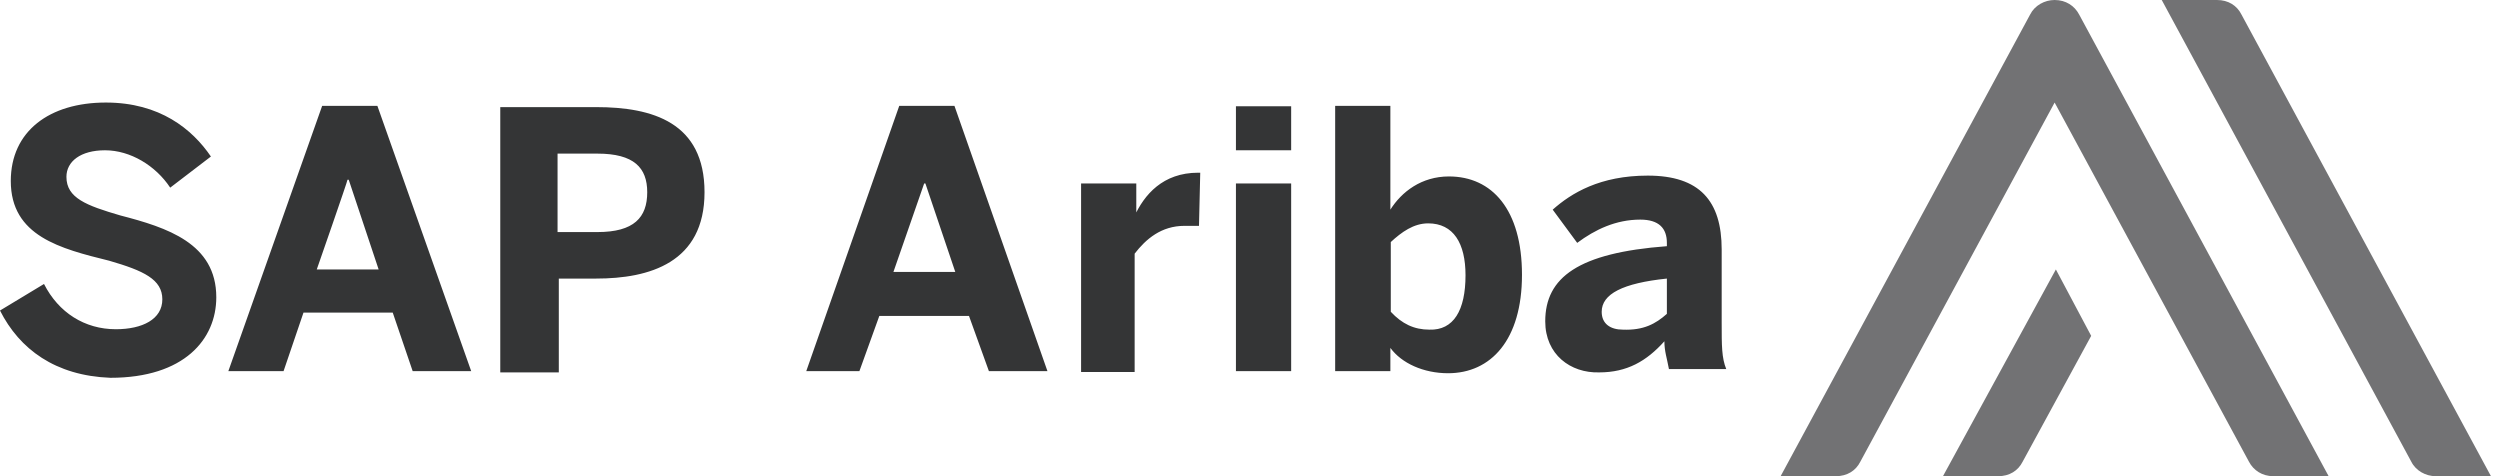 <?xml version="1.0" encoding="utf-8"?>
<svg xmlns="http://www.w3.org/2000/svg" width="168" height="32" viewBox="0 0 168 32" fill="none">
<path d="M0 20.868L2.957 19.083C3.934 21.008 5.691 22.124 7.784 22.124C9.569 22.124 10.909 21.454 10.909 20.115C10.909 18.776 9.653 18.19 7.337 17.52C4.073 16.711 0.725 15.874 0.725 12.164C0.725 8.816 3.32 6.891 7.114 6.891C10.741 6.891 12.917 8.677 14.173 10.518L11.438 12.61C10.462 11.132 8.76 10.099 7.058 10.099C5.412 10.099 4.464 10.853 4.464 11.885C4.464 13.308 5.803 13.81 8.091 14.479C11.215 15.289 14.535 16.349 14.535 19.976C14.535 22.793 12.387 25.388 7.421 25.388C3.711 25.248 1.311 23.463 0 20.868ZM15.344 24.942L21.649 7.114H25.36L31.665 24.942H27.732L26.392 21.008H20.394L19.055 24.942H15.344ZM21.287 18.106H25.444L23.435 12.08H23.351C23.379 12.108 21.287 18.106 21.287 18.106ZM33.618 24.942V7.198H40.063C43.857 7.198 47.344 8.23 47.344 12.917C47.344 17.66 43.634 18.72 40.063 18.72H37.552V25.025H33.618V24.942ZM37.468 15.595H40.147C42.602 15.595 43.494 14.619 43.494 12.917C43.494 11.271 42.602 10.323 40.147 10.323H37.468V15.595ZM54.18 24.942L60.429 7.114H64.139L70.389 24.942H66.455L65.116 21.231H59.09L57.751 24.942H54.18ZM60.038 18.274H64.195L62.187 12.331H62.103L60.038 18.274ZM72.649 24.942V12.331H76.359V14.563H76.22C76.889 13.085 78.145 11.606 80.516 11.606H80.656L80.572 15.177H79.596C78.033 15.177 77.001 16.07 76.248 17.046V24.997H72.649V24.942ZM83.055 10.099V7.142H86.766V10.099H83.055ZM83.055 24.942V12.331H86.766V24.942H83.055ZM93.433 23.379V24.942H89.723V7.114H93.433V14.089C94.187 12.889 95.526 11.857 97.367 11.857C100.269 11.857 102.277 14.089 102.277 18.469C102.277 22.849 100.185 25.081 97.311 25.081C95.665 25.081 94.187 24.412 93.433 23.379ZM98.483 18.497C98.483 16.349 97.674 15.01 95.972 15.01C94.996 15.01 94.187 15.595 93.461 16.265V20.952C94.215 21.761 95.024 22.152 96.056 22.152C97.674 22.207 98.483 20.868 98.483 18.497ZM103.84 21.594C103.84 18.636 106.072 16.99 112.014 16.544V16.321C112.014 15.344 111.484 14.758 110.228 14.758C108.582 14.758 107.187 15.428 105.988 16.321L104.342 14.089C105.597 12.973 107.522 11.801 110.731 11.801C114.218 11.801 115.697 13.503 115.697 16.767V21.677C115.697 23.24 115.697 24.049 116.004 24.802H112.153C112.014 24.049 111.847 23.602 111.847 22.933C110.647 24.272 109.336 25.025 107.466 25.025C105.541 25.081 103.84 23.826 103.84 21.594ZM112.014 21.091V18.72C109.057 19.027 107.634 19.752 107.634 20.952C107.634 21.761 108.22 22.152 109.057 22.152C110.452 22.207 111.261 21.761 112.014 21.091Z" fill="#343536"/>
<path d="M162.037 31.023L145.269 0H148.98C149.733 0 150.319 0.363 150.626 0.976L167.393 32H163.683C163.013 32 162.343 31.637 162.037 31.023ZM130.567 32H134.277C135.031 32 135.616 31.637 135.923 31.023L140.527 22.57L138.155 18.106L130.567 32ZM123.369 32C124.122 32 124.708 31.637 125.015 31.023L138.071 6.891L151.128 31.023C151.435 31.609 152.021 32 152.774 32H156.485L139.718 0.976C139.411 0.391 138.825 0 138.071 0C137.402 0 136.732 0.363 136.425 0.976L119.658 32H123.369Z" fill="#727274"/>
</svg>
